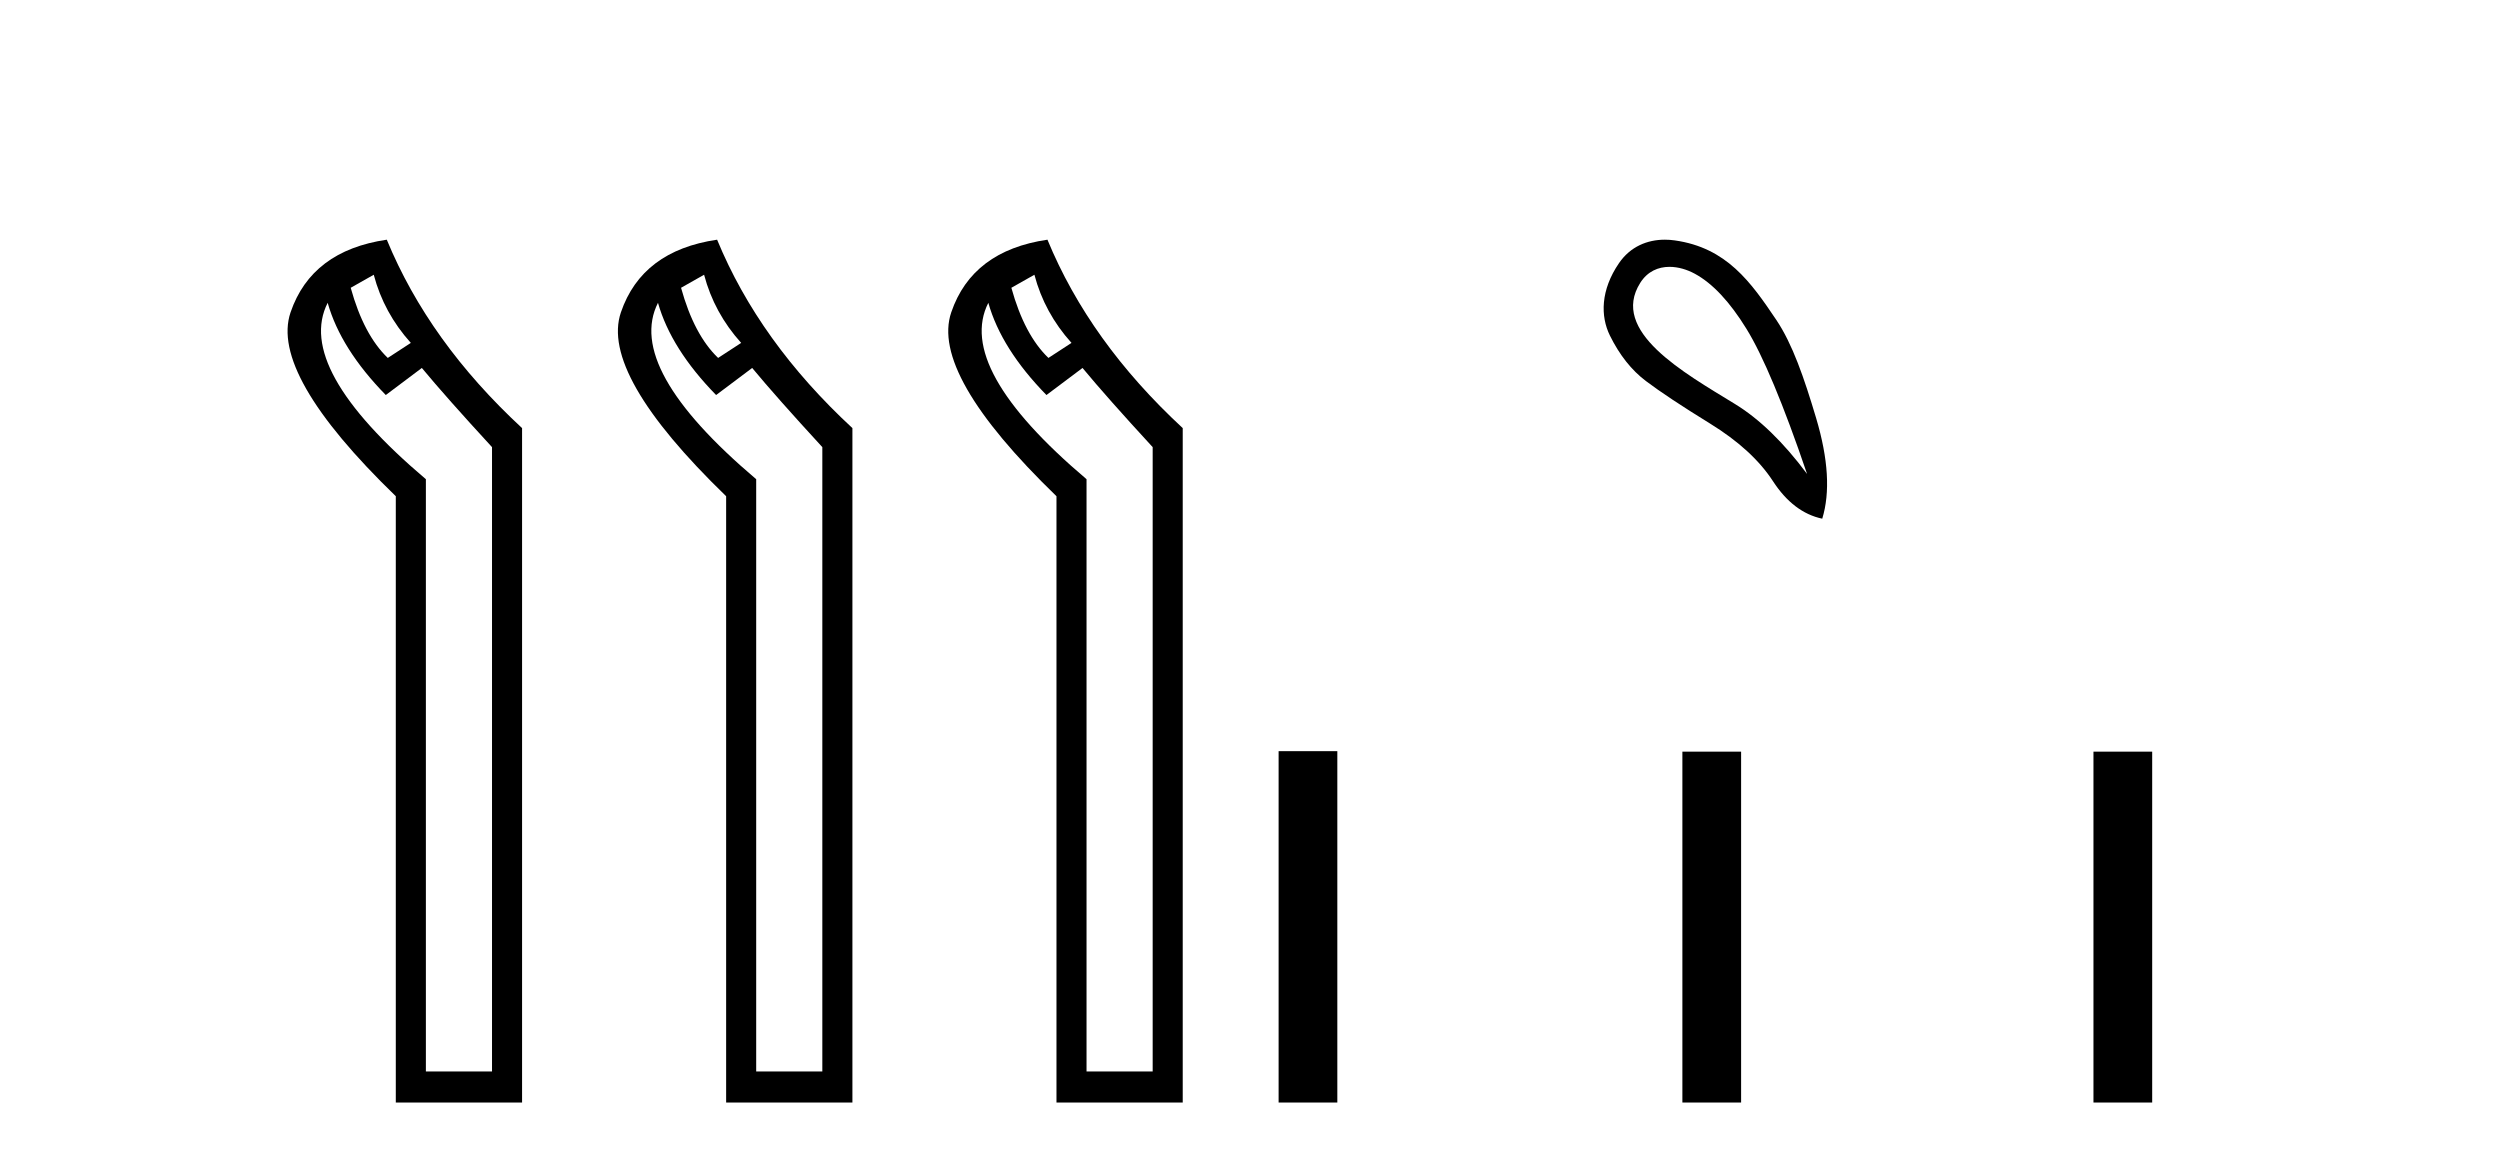 <?xml version='1.0' encoding='UTF-8' standalone='yes'?><svg xmlns='http://www.w3.org/2000/svg' xmlns:xlink='http://www.w3.org/1999/xlink' width='88.0' height='41.0' ><path d='M 13.156 9.671 Q 13.509 11.012 14.461 12.07 L 13.65 12.599 Q 12.803 11.788 12.345 10.13 L 13.156 9.671 ZM 11.534 10.659 Q 11.992 12.282 13.58 13.905 L 14.849 12.952 Q 15.696 13.975 17.319 15.739 L 17.319 37.716 L 14.991 37.716 L 14.991 16.868 Q 10.369 12.952 11.534 10.659 ZM 13.615 8.437 Q 10.969 8.825 10.228 10.994 Q 9.488 13.164 13.932 17.467 L 13.932 38.809 L 18.377 38.809 L 18.377 15.069 Q 15.096 12.035 13.615 8.437 Z' style='fill:#000000;stroke:none' /><path d='M 24.784 9.671 Q 25.137 11.012 26.089 12.07 L 25.278 12.599 Q 24.431 11.788 23.973 10.13 L 24.784 9.671 ZM 23.161 10.659 Q 23.62 12.282 25.207 13.905 L 26.477 12.952 Q 27.324 13.975 28.946 15.739 L 28.946 37.716 L 26.618 37.716 L 26.618 16.868 Q 21.997 12.952 23.161 10.659 ZM 25.242 8.437 Q 22.597 8.825 21.856 10.994 Q 21.115 13.164 25.56 17.467 L 25.56 38.809 L 30.005 38.809 L 30.005 15.069 Q 26.724 12.035 25.242 8.437 Z' style='fill:#000000;stroke:none' /><path d='M 36.411 9.671 Q 36.764 11.012 37.717 12.07 L 36.905 12.599 Q 36.059 11.788 35.6 10.13 L 36.411 9.671 ZM 34.789 10.659 Q 35.247 12.282 36.835 13.905 L 38.105 12.952 Q 38.951 13.975 40.574 15.739 L 40.574 37.716 L 38.246 37.716 L 38.246 16.868 Q 33.625 12.952 34.789 10.659 ZM 36.87 8.437 Q 34.224 8.825 33.484 10.994 Q 32.743 13.164 37.188 17.467 L 37.188 38.809 L 41.632 38.809 L 41.632 15.069 Q 38.352 12.035 36.87 8.437 Z' style='fill:#000000;stroke:none' /><path d='M 58.766 9.393 C 59.072 9.393 59.386 9.488 59.658 9.636 C 60.281 9.974 60.886 10.619 61.473 11.571 C 62.061 12.523 62.773 14.227 63.609 16.683 C 62.773 15.562 61.923 14.739 61.06 14.214 C 59.267 13.115 56.659 11.662 57.737 9.956 C 57.993 9.551 58.372 9.393 58.766 9.393 ZM 58.603 8.437 C 57.984 8.437 57.388 8.68 56.989 9.262 C 56.341 10.208 56.331 11.127 56.669 11.812 C 57.007 12.497 57.43 13.031 57.937 13.413 C 58.444 13.796 59.196 14.294 60.192 14.908 C 61.189 15.522 61.927 16.198 62.408 16.937 C 62.888 17.675 63.467 18.115 64.143 18.258 C 64.427 17.332 64.356 16.154 63.929 14.721 C 63.502 13.289 63.091 12.102 62.528 11.264 C 61.633 9.933 60.781 8.72 58.951 8.462 C 58.835 8.445 58.719 8.437 58.603 8.437 Z' style='fill:#000000;stroke:none' /><path d='M 45.007 26.441 L 45.007 38.809 L 47.074 38.809 L 47.074 26.441 ZM 59.22 26.458 L 59.22 38.809 L 61.287 38.809 L 61.287 26.458 ZM 73.69 26.458 L 73.69 38.809 L 75.757 38.809 L 75.757 26.458 Z' style='fill:#000000;stroke:none' /></svg>